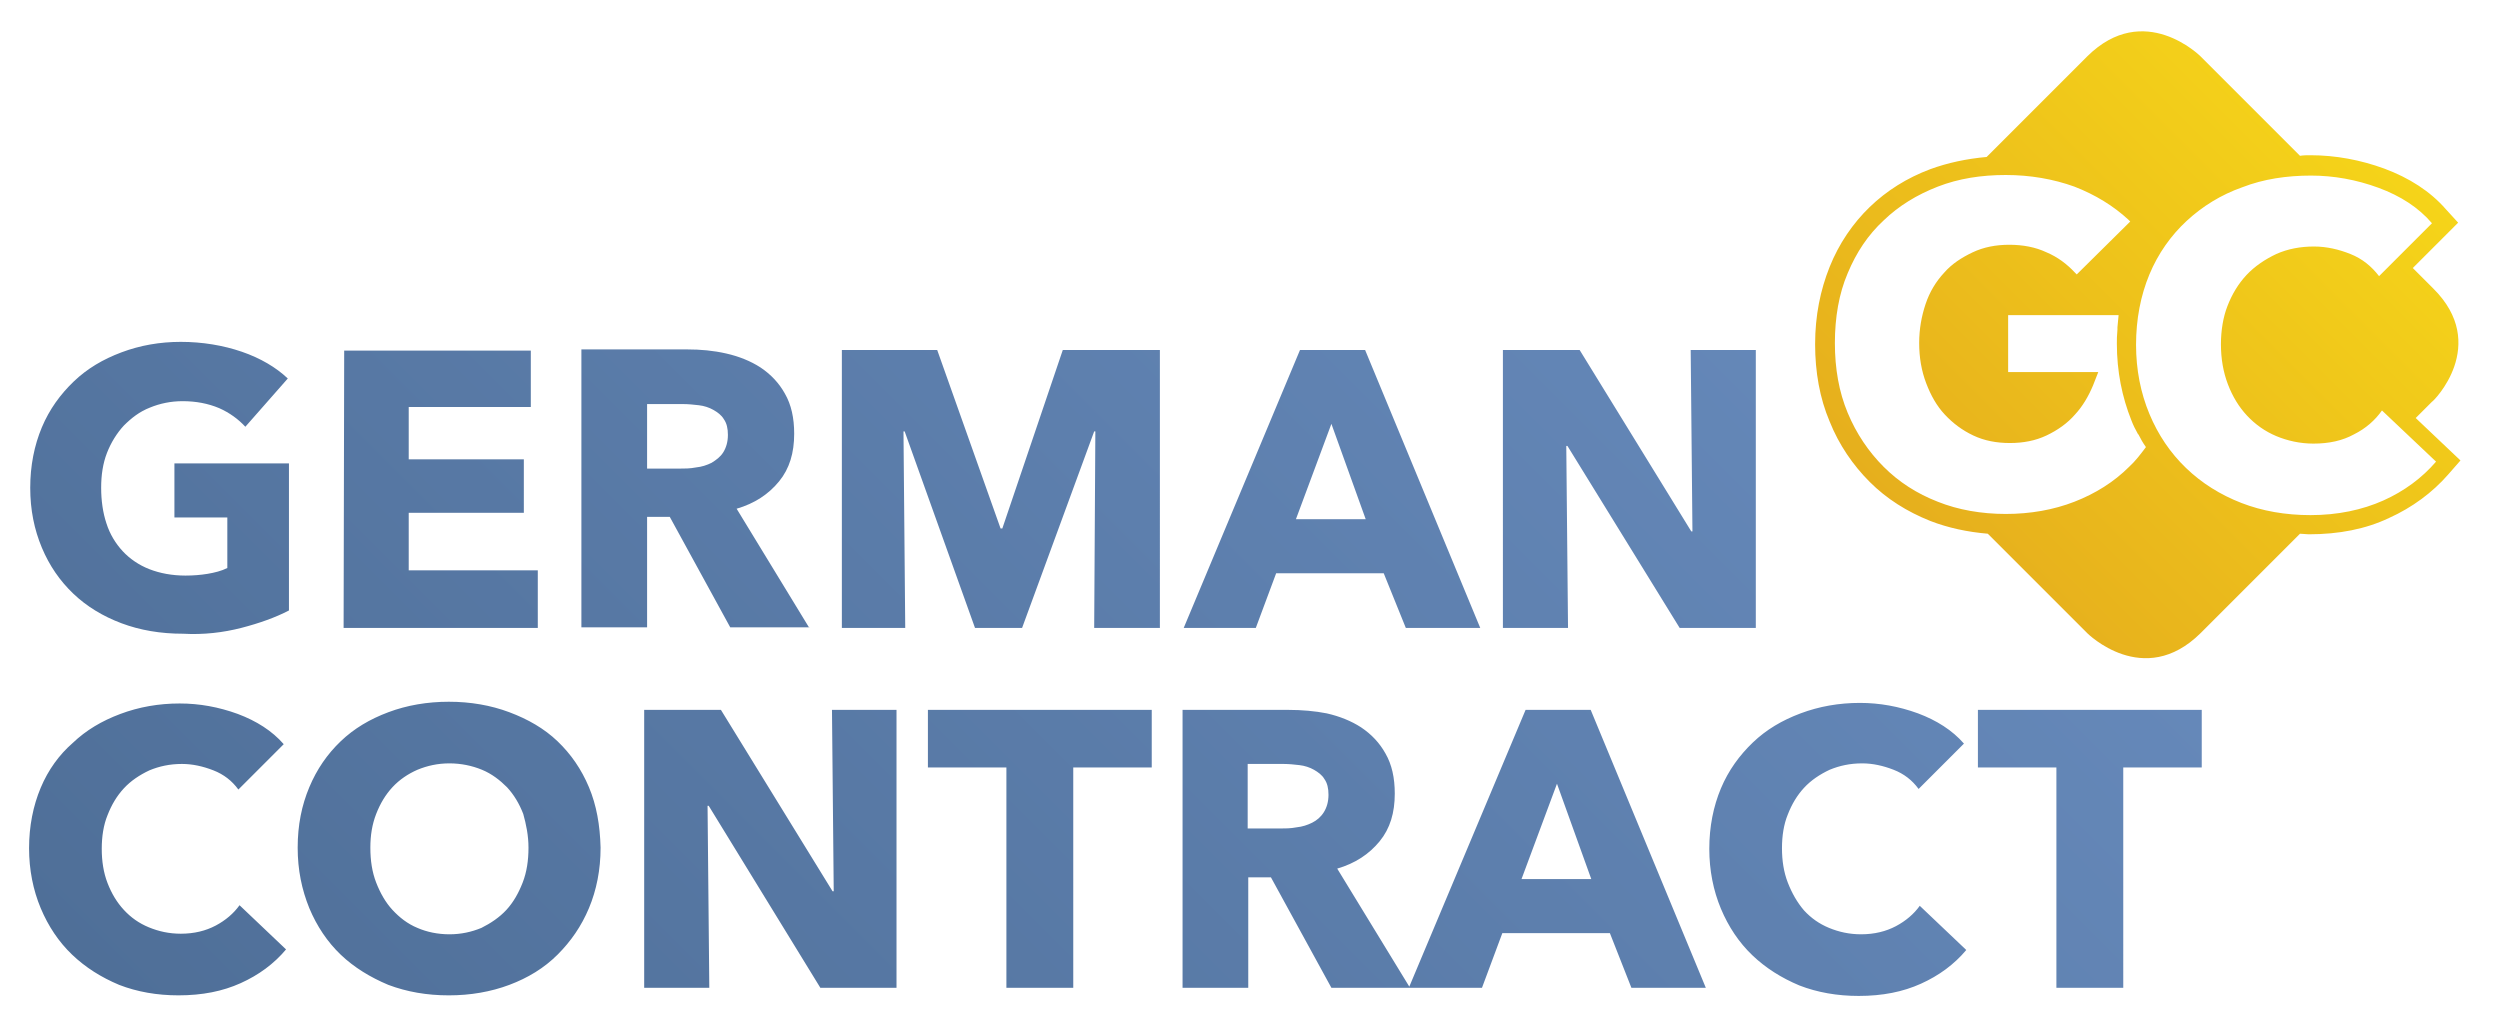 <?xml version="1.0" encoding="utf-8"?>
<!-- Generator: Adobe Illustrator 21.0.0, SVG Export Plug-In . SVG Version: 6.00 Build 0)  -->
<svg version="1.1" id="gc_logo_2017" xmlns="http://www.w3.org/2000/svg" xmlns:xlink="http://www.w3.org/1999/xlink" x="0px"
	 y="0px" viewBox="0 0 430 177" style="enable-background:new 0 0 430 177;" xml:space="preserve">
<style type="text/css">
	.st0{fill:url(#Bildmarke_1_);}
	.st1{fill:url(#Wortmarke_1_);}
</style>
<linearGradient id="Bildmarke_1_" gradientUnits="userSpaceOnUse" x1="407.382" y1="561.489" x2="334.347" y2="488.454" gradientTransform="matrix(1 0 0 -1 0 584.11)">
	<stop  offset="0" style="stop-color:#F5D419"/>
	<stop  offset="1" style="stop-color:#E6AF1D"/>
</linearGradient>
<path id="Bildmarke" class="st0" d="M418.5,49.6l-3.5-3.5l7.8-7.8l-2.1-2.3c-2.7-3.1-6.3-5.4-10.6-7c-4.1-1.5-8.4-2.3-12.7-2.3
	c-0.6,0-1.2,0-1.8,0.1L378.5,9.7c0,0-9.7-9.7-19.5,0L341.7,27c-3.4,0.3-6.7,1-9.7,2.1c-4,1.5-7.5,3.7-10.4,6.5s-5.3,6.3-6.9,10.3
	c-1.6,4-2.5,8.4-2.5,13.3c0,4.8,0.8,9.3,2.5,13.3c1.6,4,4,7.5,6.9,10.4S328,88,332,89.6c3.1,1.2,6.4,1.9,9.9,2.2l17.1,17.1
	c0,0,9.7,9.7,19.5,0l17.1-17.1c0.5,0,1,0.1,1.5,0.1c5.2,0,9.8-0.9,13.8-2.8c4-1.8,7.5-4.4,10.2-7.5l2.1-2.4l-7.7-7.3l2.8-2.8
	C418.5,69.1,428.3,59.3,418.5,49.6L418.5,49.6z M364.1,59.1c0,4.8,0.9,9.2,2.5,13.2c0.3,0.8,0.7,1.6,1.1,2.3c0,0,0,0.1,0.1,0.1
	c0.4,0.8,0.8,1.5,1.3,2.2c-0.9,1.2-1.8,2.4-2.9,3.4c-2.6,2.6-5.8,4.6-9.4,6c-3.6,1.4-7.6,2.1-11.8,2.1s-8.2-0.7-11.7-2.1
	c-3.6-1.4-6.7-3.4-9.3-6s-4.7-5.7-6.2-9.3c-1.5-3.6-2.2-7.6-2.2-12s0.7-8.5,2.2-12c1.5-3.6,3.5-6.6,6.2-9.1c2.6-2.5,5.7-4.4,9.3-5.8
	c3.6-1.4,7.5-2,11.7-2s8.2,0.7,11.8,2c3.6,1.4,6.7,3.3,9.3,5.7l0.3,0.3l-9.2,9.1l-0.3-0.3c-1.4-1.5-3-2.7-4.9-3.5
	c-1.9-0.9-4.1-1.3-6.4-1.3s-4.4,0.4-6.3,1.3c-1.9,0.9-3.6,2-4.9,3.5c-1.4,1.5-2.5,3.3-3.2,5.4s-1.1,4.3-1.1,6.7
	c0,2.5,0.4,4.8,1.2,6.9s1.8,3.9,3.2,5.4s3,2.7,4.9,3.6s4,1.3,6.3,1.3s4.4-0.4,6.3-1.3c1.9-0.9,3.6-2.1,4.9-3.6
	c1.3-1.4,2.3-3.1,3.1-5l0.9-2.3h-15.5v-9.8h19l0,0l0,0l0,0c-0.1,0.7-0.1,1.4-0.2,2.1c0,0.1,0,0.3,0,0.4
	C364.1,57.7,364.1,58.4,364.1,59.1L364.1,59.1z M382,59.2c0,2.5,0.4,4.8,1.2,6.9s1.9,3.9,3.3,5.4c1.4,1.5,3.1,2.7,5,3.5
	s4.1,1.3,6.4,1.3c2.7,0,5-0.5,7-1.6c2-1,3.6-2.4,4.8-4.1l9.3,8.8c-2.4,2.8-5.5,5.1-9.1,6.7s-7.8,2.5-12.5,2.5
	c-4.3,0-8.3-0.7-11.9-2.1c-3.6-1.4-6.8-3.4-9.5-6s-4.8-5.7-6.3-9.3c-1.5-3.6-2.3-7.6-2.3-11.9c0-4.4,0.8-8.5,2.3-12.1
	s3.7-6.7,6.4-9.2s5.9-4.5,9.6-5.8c3.6-1.4,7.6-2,11.8-2c3.9,0,7.8,0.7,11.6,2.1c3.8,1.4,6.9,3.4,9.2,6.1l-9.1,9.1
	c-1.3-1.7-2.9-3-4.9-3.8s-4.1-1.3-6.3-1.3c-2.3,0-4.5,0.4-6.5,1.3c-1.9,0.9-3.7,2.1-5.1,3.6c-1.4,1.5-2.5,3.3-3.3,5.4
	C382.4,54.5,382,56.8,382,59.2L382,59.2z"/>
<linearGradient id="Wortmarke_1_" gradientUnits="userSpaceOnUse" x1="281.648" y1="559.052" x2="77.444" y2="354.849" gradientTransform="matrix(1 0 0 -1 0 584.11)">
	<stop  offset="0" style="stop-color:#6588B9"/>
	<stop  offset="1" style="stop-color:#4F6F98"/>
</linearGradient>
<path id="Wortmarke" class="st1" d="M378.7,131.9v-9.8h-38.5v9.9h13.5v37.9h11.5V132h13.5V131.9z M307.5,151.8c-0.7-1.8-1-3.8-1-5.9
	s0.3-4.1,1-5.8c0.7-1.8,1.6-3.3,2.8-4.6c1.2-1.3,2.7-2.3,4.4-3.1c1.7-0.7,3.5-1.1,5.6-1.1c1.8,0,3.6,0.4,5.4,1.1
	c1.8,0.7,3.2,1.8,4.3,3.3l7.8-7.8c-2-2.3-4.7-4-7.9-5.2c-3.3-1.2-6.6-1.8-10-1.8c-3.6,0-7,0.6-10.2,1.8c-3.2,1.2-5.9,2.8-8.2,5
	c-2.3,2.2-4.2,4.8-5.5,7.9s-2,6.6-2,10.4c0,3.7,0.7,7.2,2,10.3c1.3,3.1,3.1,5.8,5.4,8s5,3.9,8.1,5.2c3.1,1.2,6.5,1.8,10.2,1.8
	c4.1,0,7.6-0.7,10.7-2.1c3.1-1.4,5.7-3.3,7.8-5.8l-8-7.6c-1,1.4-2.4,2.6-4.1,3.5c-1.7,0.9-3.7,1.4-6,1.4c-2,0-3.8-0.4-5.5-1.1
	s-3.1-1.7-4.3-3C309.1,155.2,308.2,153.6,307.5,151.8L307.5,151.8z M288.9,108H302V60.2h-11.2l0.3,31.2h-0.2l-19.2-31.2h-13.2V108
	h11.2l-0.3-31.3h0.2L288.9,108L288.9,108z M241.8,108h12.8l-19.8-47.8h-11.2l-20,47.8H216l3.5-9.4H238L241.8,108L241.8,108z
	 M234.9,89.3h-12l6.1-16.4L234.9,89.3L234.9,89.3z M221.6,122.1h-18.2v47.8h11.3v-19h3.9l10.4,19h13.3h0.2h12.4l3.5-9.4h18.5
	l3.7,9.4h12.8l-19.8-47.8h-11.2l-20,47.6L230,149.4c3.1-0.9,5.5-2.5,7.3-4.7s2.6-4.9,2.6-8.2c0-2.7-0.5-5-1.6-6.9
	c-1-1.8-2.4-3.3-4.2-4.5c-1.7-1.1-3.7-1.9-5.9-2.4C226.2,122.3,223.9,122.1,221.6,122.1L221.6,122.1z M261.7,151.2l6.1-16.4
	l5.9,16.4H261.7L261.7,151.2z M220.8,131.4c0.9,0,1.8,0.1,2.7,0.2c0.9,0.1,1.8,0.4,2.5,0.8s1.4,0.9,1.8,1.6c0.5,0.7,0.7,1.6,0.7,2.7
	c0,1.2-0.3,2.2-0.8,3s-1.2,1.4-2,1.8s-1.7,0.7-2.7,0.8c-1,0.2-2,0.2-2.9,0.2h-5.5v-11.1H220.8L220.8,131.4z M188.2,108h11.3V60.2
	h-16.7l-10.4,30.7h-0.3l-10.9-30.7h-16.4V108h10.9l-0.3-33.8h0.2l12.1,33.8h8.1l12.4-33.8h0.2L188.2,108L188.2,108z M143.1,122.1
	l0.3,31.2h-0.2L124,122.1h-13.2v47.8H122l-0.3-31.3h0.2l19.2,31.3h13.1v-47.8H143.1L143.1,122.1z M139.2,108l-12.5-20.5
	c3.1-0.9,5.5-2.5,7.3-4.7s2.6-4.9,2.6-8.2c0-2.7-0.5-5-1.6-6.9c-1-1.8-2.4-3.3-4.2-4.5c-1.7-1.1-3.7-1.9-5.9-2.4
	c-2.2-0.5-4.4-0.7-6.7-0.7H100v47.8h11.3v-19h3.9l10.4,19h13.6V108z M125.2,74.8c0,1.2-0.3,2.2-0.8,3s-1.2,1.3-2,1.8
	c-0.8,0.4-1.7,0.7-2.7,0.8c-1,0.2-2,0.2-2.9,0.2h-5.5V69.5h6.2c0.9,0,1.8,0.1,2.7,0.2c0.9,0.1,1.8,0.4,2.5,0.8s1.4,0.9,1.8,1.6
	C125,72.8,125.2,73.7,125.2,74.8L125.2,74.8z M101.3,135.4c-1.3-3.1-3.1-5.7-5.4-7.9c-2.3-2.2-5.1-3.8-8.3-5
	c-3.2-1.2-6.7-1.8-10.4-1.8c-3.7,0-7.2,0.6-10.4,1.8c-3.2,1.2-5.9,2.8-8.2,5c-2.3,2.2-4.1,4.8-5.4,7.9s-2,6.5-2,10.4
	c0,3.8,0.7,7.2,2,10.4c1.3,3.1,3.1,5.8,5.4,8s5.1,3.9,8.2,5.2c3.2,1.2,6.6,1.8,10.4,1.8c3.7,0,7.2-0.6,10.4-1.8
	c3.2-1.2,6-2.9,8.3-5.2s4.1-4.9,5.4-8s2-6.6,2-10.4C103.2,141.9,102.6,138.5,101.3,135.4L101.3,135.4z M90.9,145.8
	c0,2.2-0.3,4.2-1,6s-1.6,3.4-2.8,4.7c-1.2,1.3-2.7,2.3-4.3,3.1c-1.7,0.7-3.5,1.1-5.5,1.1s-3.9-0.4-5.5-1.1c-1.7-0.7-3.1-1.8-4.3-3.1
	c-1.2-1.3-2.1-2.9-2.8-4.7c-0.7-1.8-1-3.8-1-6c0-2.1,0.3-4,1-5.8s1.6-3.3,2.8-4.6c1.2-1.3,2.7-2.3,4.3-3c1.7-0.7,3.5-1.1,5.5-1.1
	s3.9,0.4,5.6,1.1s3.1,1.8,4.3,3c1.2,1.3,2.1,2.8,2.8,4.6C90.5,141.8,90.9,143.7,90.9,145.8L90.9,145.8z M59.1,108h33.4v-9.9H70.3
	v-9.9h19.8V79H70.3v-9h21v-9.7H59.2L59.1,108L59.1,108z M41.5,108c3.1-0.8,5.9-1.8,8.2-3V79.7H30V89h9.1v8.7c-1,0.5-2.2,0.8-3.4,1
	S33.2,99,31.9,99c-2.3,0-4.4-0.4-6.2-1.1s-3.4-1.8-4.6-3.1c-1.2-1.3-2.2-2.9-2.8-4.8c-0.6-1.8-0.9-3.9-0.9-6.1s0.3-4.2,1-6
	s1.7-3.4,2.9-4.7c1.3-1.3,2.7-2.4,4.5-3.1c1.7-0.7,3.6-1.1,5.6-1.1c2.3,0,4.4,0.4,6.3,1.2c1.8,0.8,3.3,1.9,4.5,3.2l7.3-8.3
	c-2-1.9-4.7-3.5-7.9-4.6s-6.8-1.7-10.5-1.7c-3.6,0-7,0.6-10.2,1.8c-3.2,1.2-5.9,2.8-8.2,5s-4.2,4.8-5.5,7.9s-2,6.6-2,10.4
	s0.7,7.2,2,10.3c1.3,3.1,3.1,5.7,5.4,7.9c2.3,2.2,5.1,3.9,8.3,5.1s6.7,1.8,10.6,1.8C35,109.2,38.4,108.8,41.5,108L41.5,108z
	 M7,135.5c-1.3,3.1-2,6.6-2,10.4c0,3.7,0.7,7.2,2,10.3c1.3,3.1,3.1,5.8,5.4,8c2.3,2.2,5,3.9,8.1,5.2c3.1,1.2,6.5,1.8,10.2,1.8
	c4.1,0,7.6-0.7,10.7-2.1c3.1-1.4,5.7-3.3,7.8-5.8l-8-7.6c-1,1.4-2.4,2.6-4.1,3.5c-1.7,0.9-3.7,1.4-6,1.4c-2,0-3.8-0.4-5.5-1.1
	s-3.1-1.7-4.3-3s-2.1-2.8-2.8-4.6c-0.7-1.8-1-3.8-1-5.9s0.3-4.1,1-5.8c0.7-1.8,1.6-3.3,2.8-4.6c1.2-1.3,2.7-2.3,4.4-3.1
	c1.7-0.7,3.5-1.1,5.6-1.1c1.8,0,3.6,0.4,5.4,1.1c1.8,0.7,3.2,1.8,4.3,3.3l7.8-7.8c-2-2.3-4.7-4-7.9-5.2c-3.3-1.2-6.6-1.8-10-1.8
	c-3.6,0-7,0.6-10.2,1.8c-3.2,1.2-5.9,2.8-8.2,5C10.2,129.8,8.3,132.4,7,135.5L7,135.5z M198.1,122.1h-38.5v9.9h13.5v37.9h11.5V132
	h13.5V122.1L198.1,122.1z"/>
</svg>

